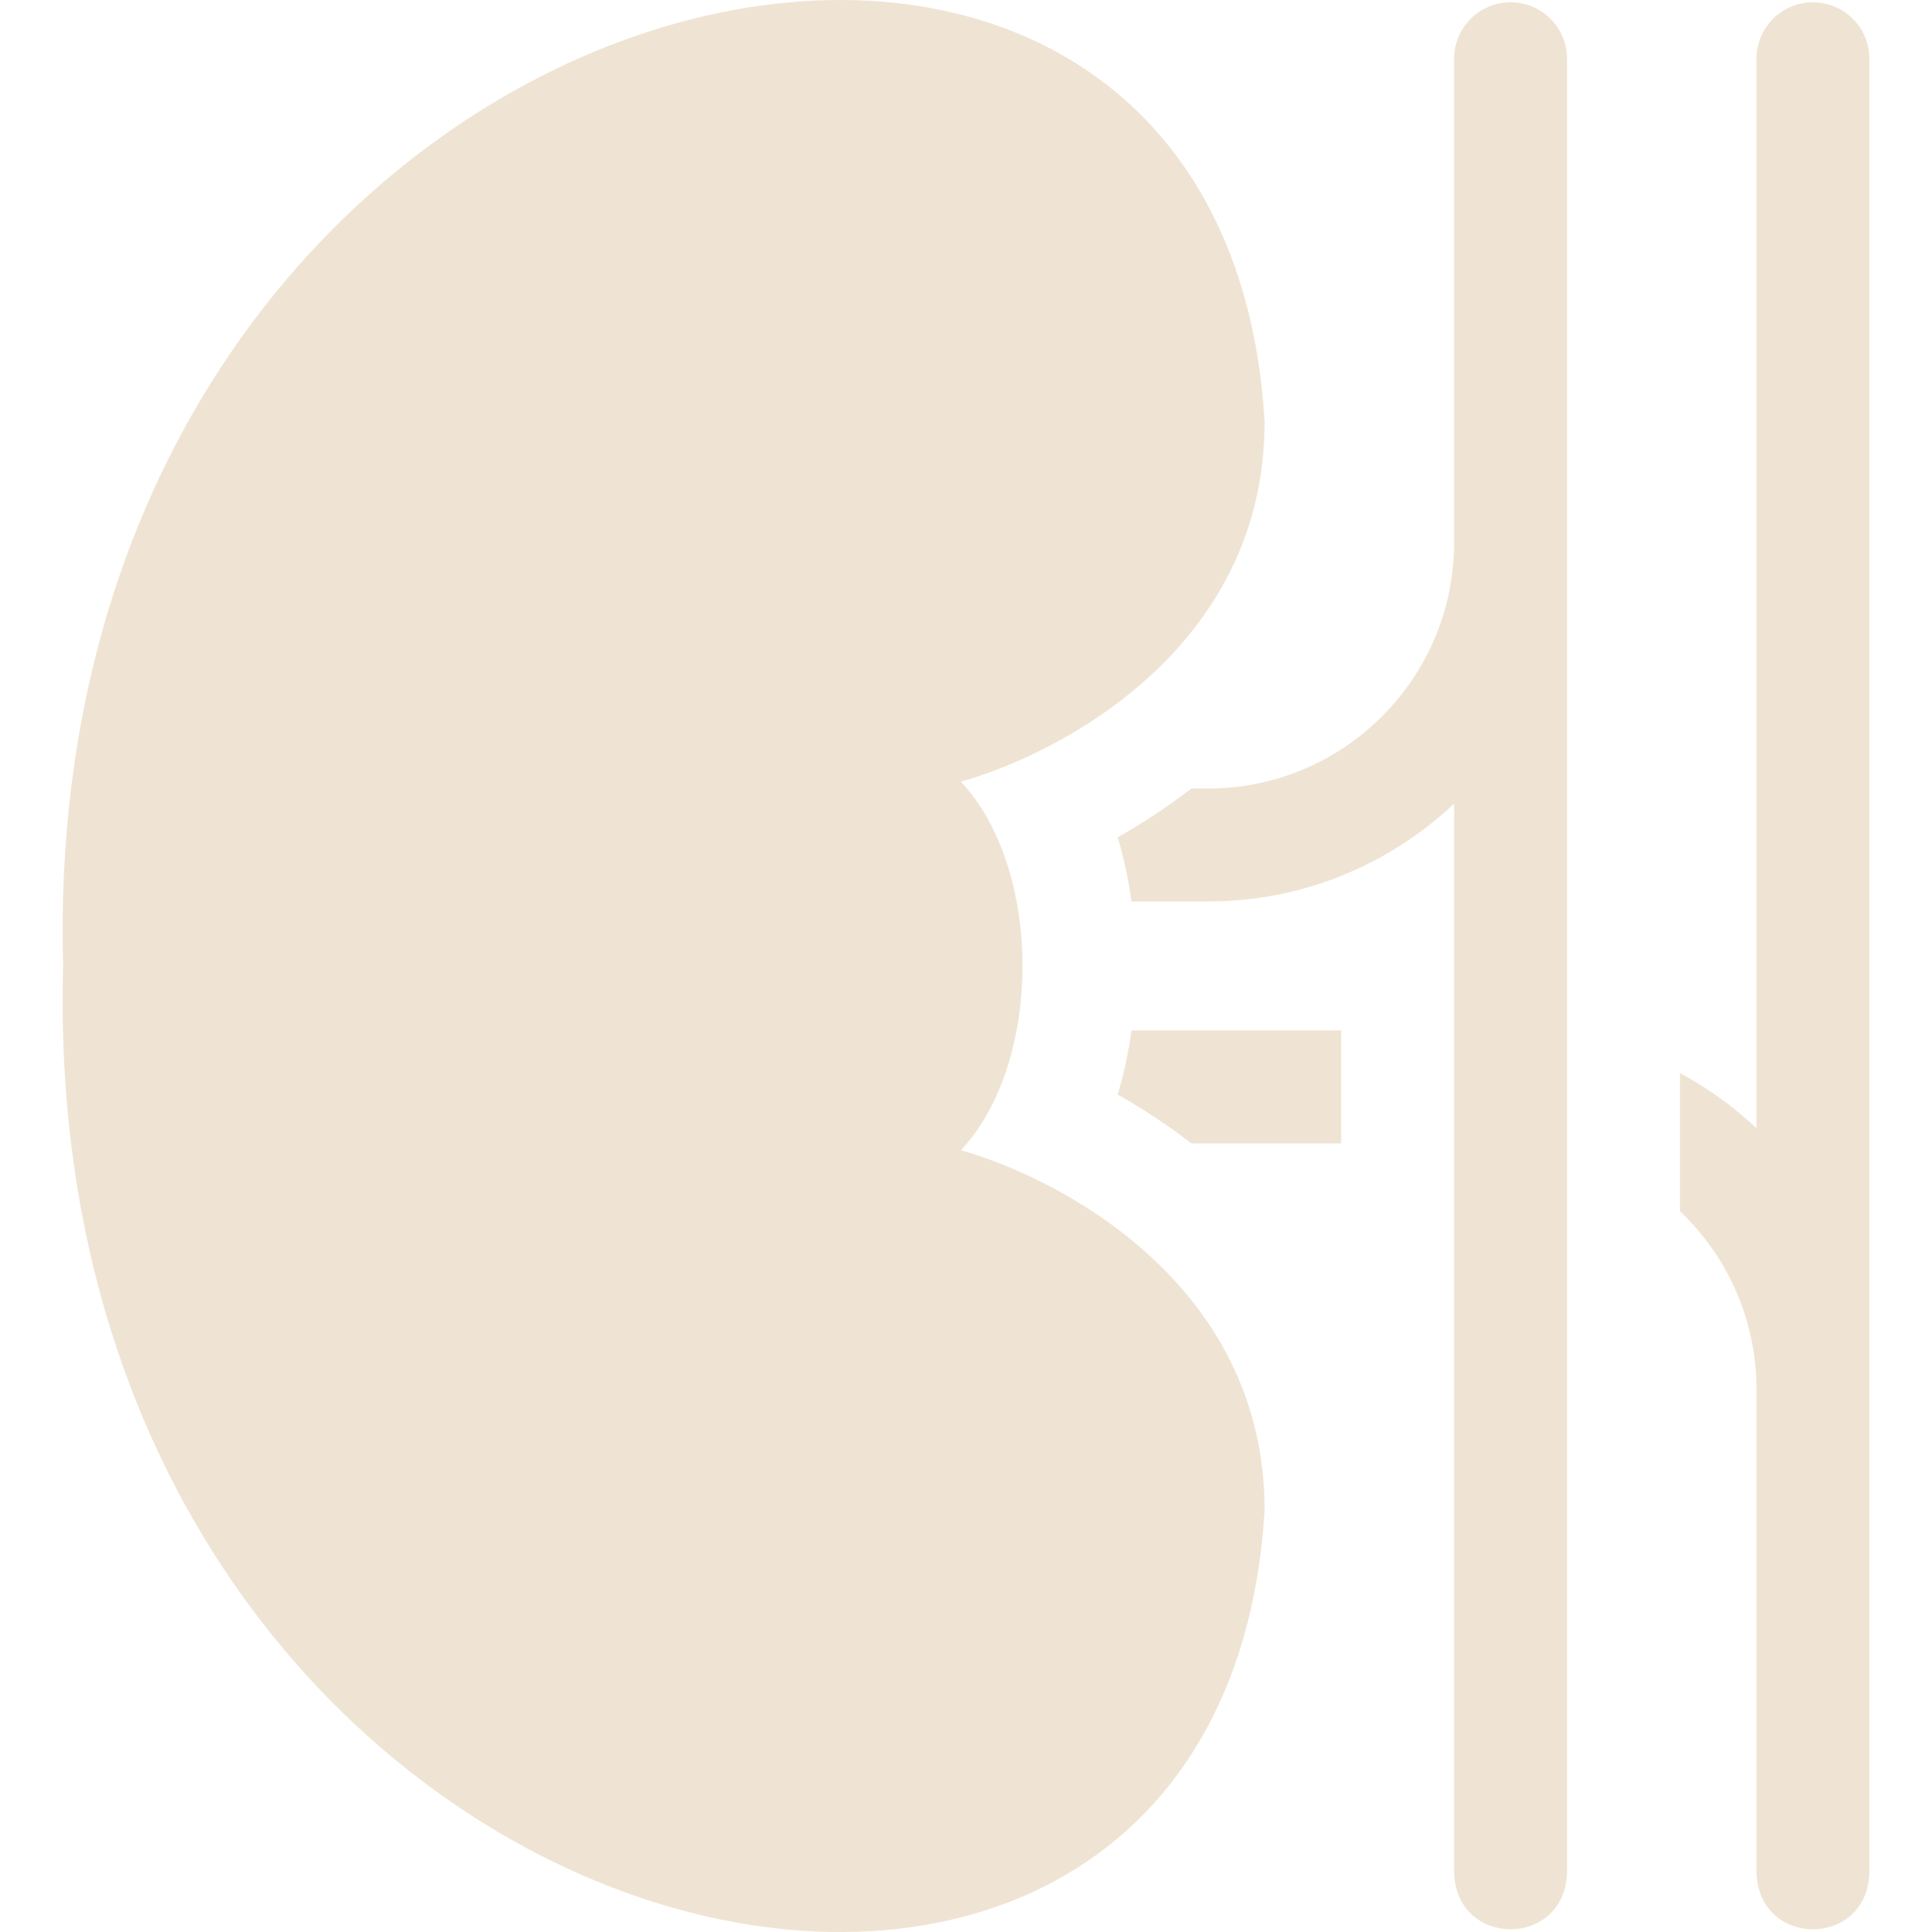 <?xml version="1.0" encoding="UTF-8"?> <svg xmlns="http://www.w3.org/2000/svg" fill="none" height="56" width="56"><g fill="#EFE4D3" clip-path="url(#a)"><path d="M27.85 33.34c2.384-2.529 2.383-8.155 0-10.683 2.793-.78 8.806-3.82 8.806-10.436C35.384-9.322 1.028-1.346 1.828 28c-.807 29.306 33.527 37.35 34.828 15.777 0-6.614-6.027-9.66-8.805-10.436Z"></path><path d="M32.394 31.727c.716.402 1.437.873 2.136 1.414h4.344v-3.273h-6.079c-.086.647-.219 1.267-.4 1.86ZM52.55.066c-.904 0-1.637.733-1.637 1.637v31a10.465 10.465 0 0 0-2.219-1.6v4.006a7.107 7.107 0 0 1 2.219 5.161v14.024c.08 2.17 3.194 2.168 3.273 0V1.703c0-.903-.733-1.636-1.636-1.636Z"></path><path d="M43.784.066c-.904 0-1.636.733-1.636 1.637v14.024c0 3.93-3.198 7.129-7.129 7.129h-.49c-.698.54-1.42 1.011-2.135 1.414.182.592.315 1.212.401 1.86h2.224c2.756 0 5.265-1.079 7.129-2.835v31c.08 2.169 3.193 2.167 3.273 0V1.701c0-.903-.733-1.636-1.637-1.636Z"></path></g><defs><clipPath id="a"><path d="M0 0h56v56H0z" fill="#fff"></path></clipPath></defs></svg> 